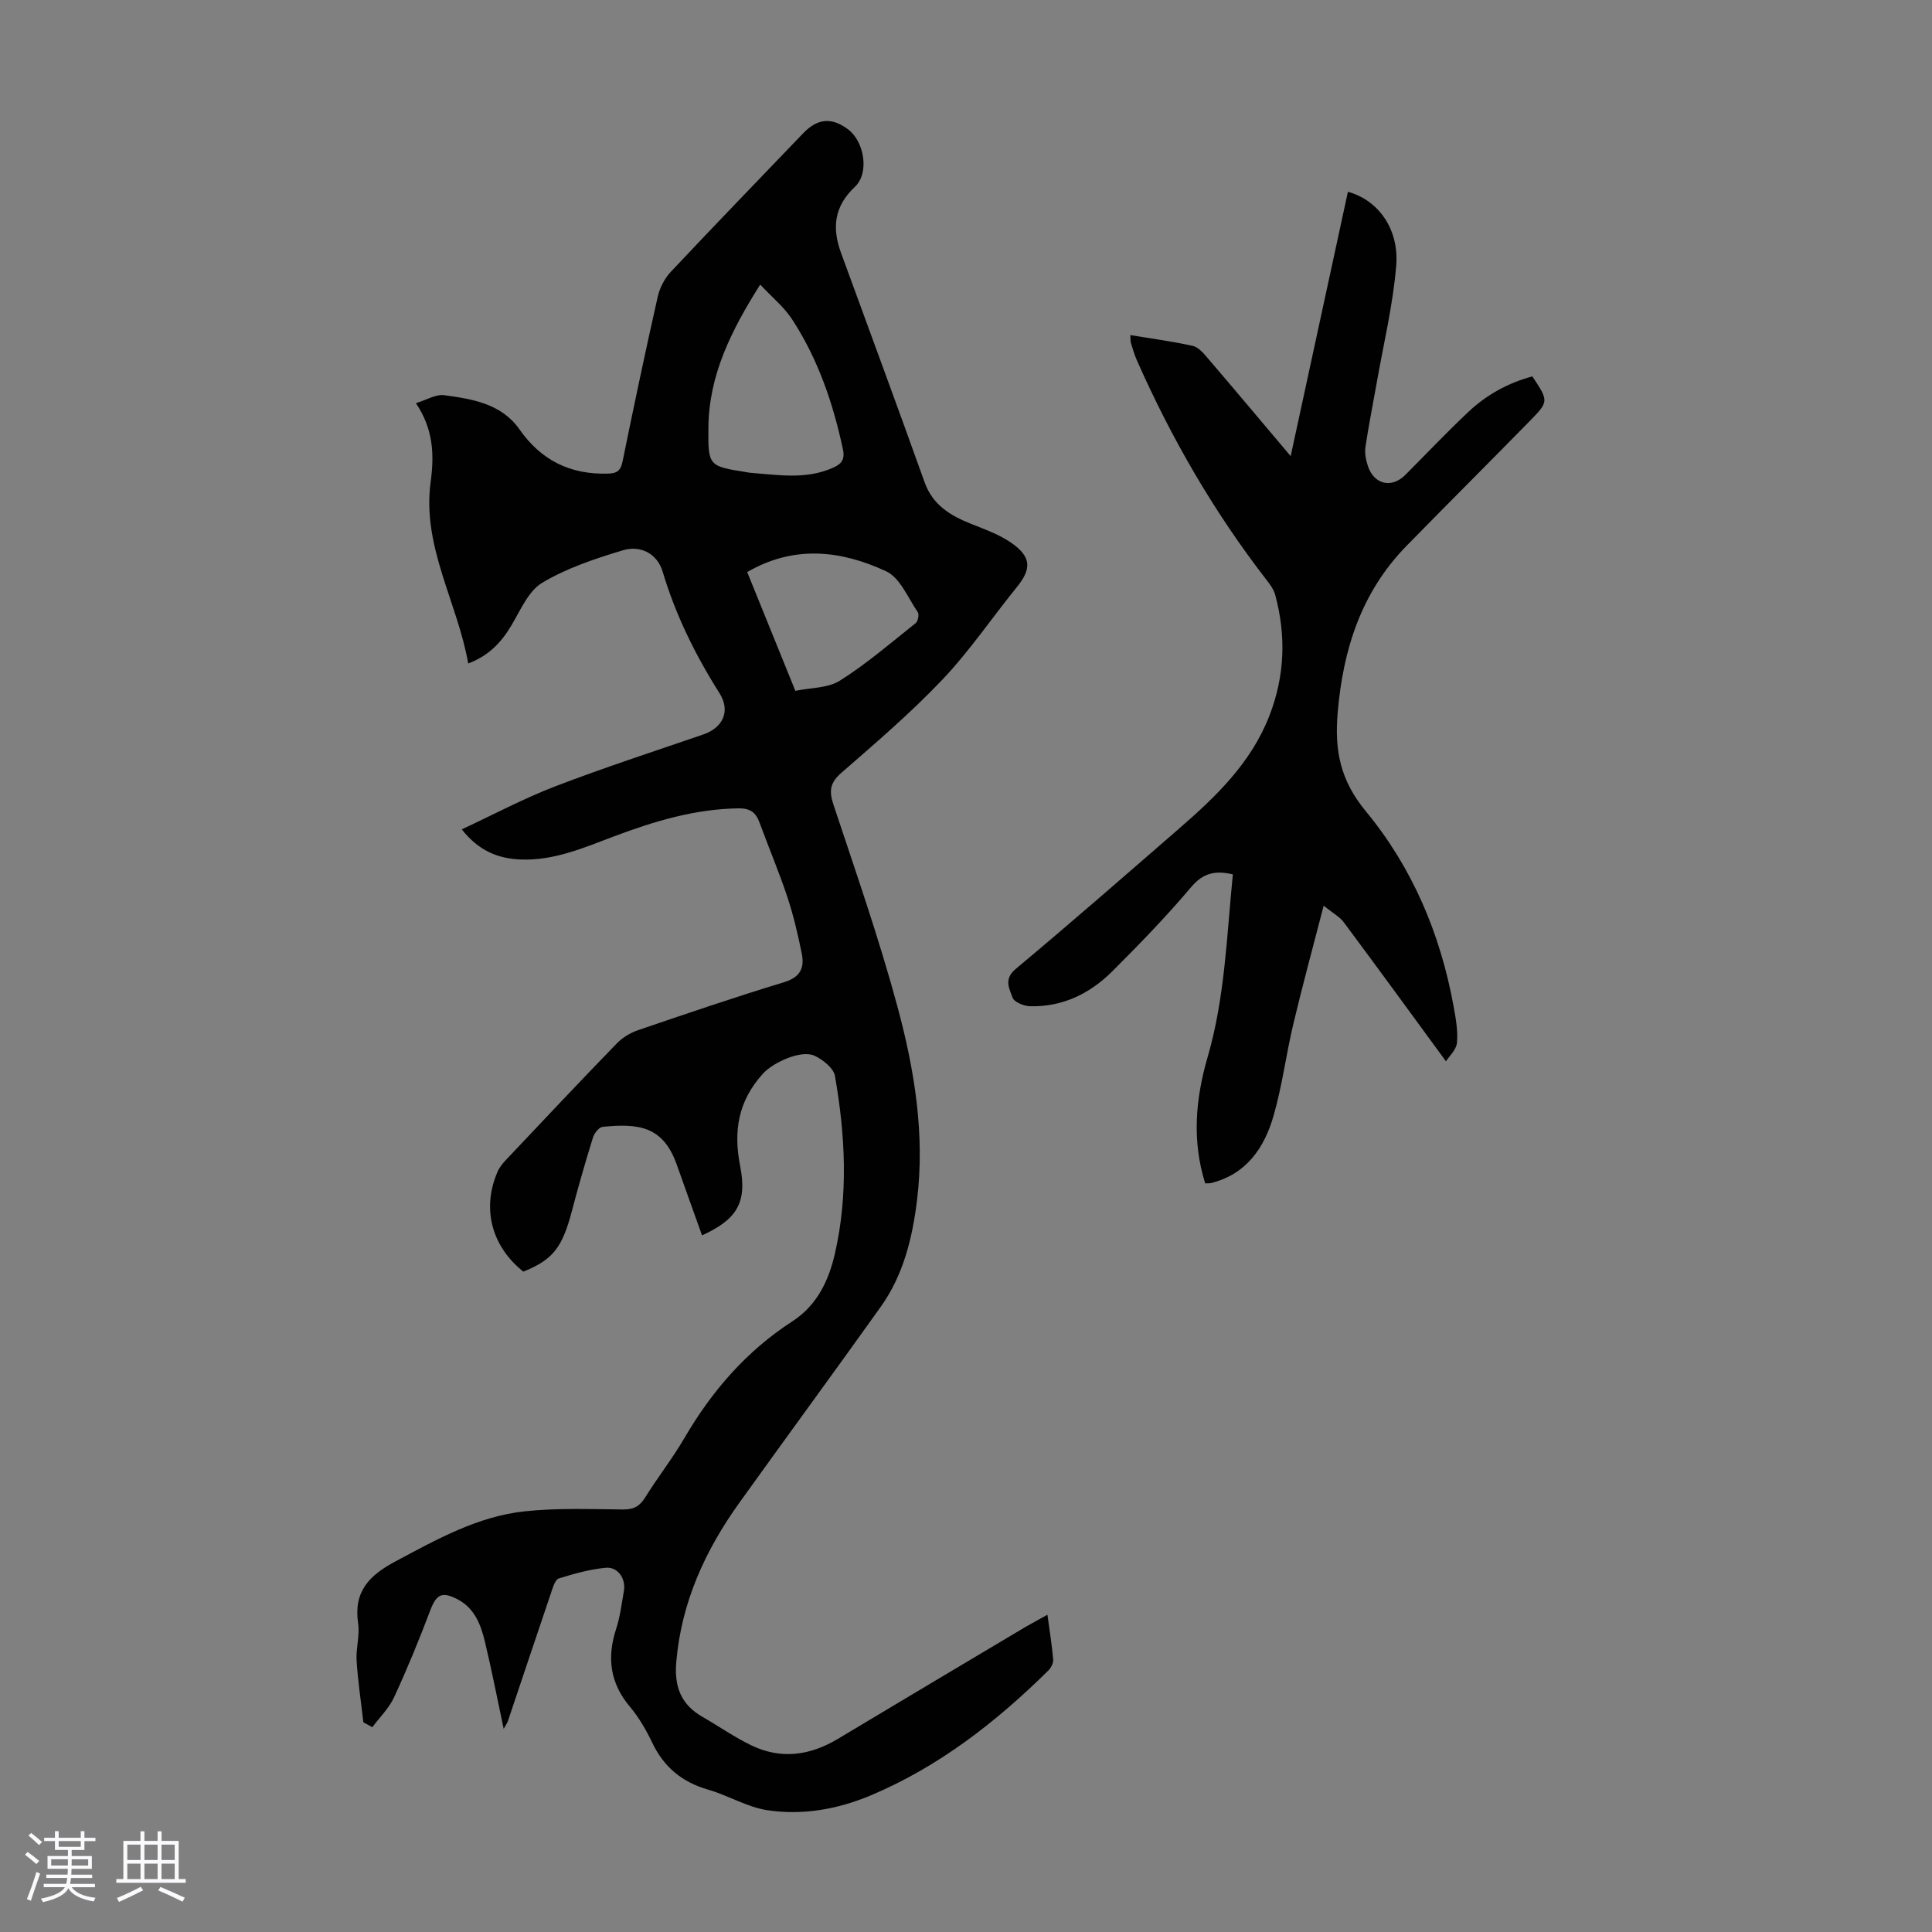 <svg enable-background="new 0 0 400 400" viewBox="0 0 400 400" xmlns="http://www.w3.org/2000/svg"><rect x="0" y="0" width="400" height="400" fill="#808080" stroke="none"/><path d="m5.17 384 .55-.58c.85.61 1.65 1.24 2.4 1.87l-.59.64c-.83-.73-1.62-1.38-2.36-1.93m1.22 9.53-.82-.34c.71-1.76 1.37-3.64 1.98-5.63.24.13.5.25.76.36-.6 1.67-1.24 3.54-1.92 5.61m-.5-13.5.57-.54c.56.44 1.31 1.06 2.26 1.87l-.64.64c-.68-.66-1.41-1.32-2.19-1.97m3.25.46h2.24v-1.36h.77v1.36h4.57v-1.36h.76v1.36h2.28v.69h-2.28v1.84h-2.64v1.26h4.18v2.64h-4.21c0 .45-.02.86-.05 1.21h4.32v.69h-4.38c-.04.34-.1.75-.19 1.22h5.15v.69h-4.82c.87 1.19 2.51 1.92 4.93 2.19-.17.31-.3.57-.37.76-2.77-.49-4.52-1.41-5.26-2.76-.56 1.26-2.3 2.23-5.24 2.9-.12-.24-.26-.48-.43-.72 2.73-.55 4.38-1.34 4.96-2.38h-4.38v-.69h4.65c.1-.38.17-.79.21-1.22h-4.32v-.69h4.4c.03-.34.05-.75.05-1.21h-4.2v-2.64h4.23v-1.26h-2.69v-1.84h-2.24zm1.46 4.46v1.29h3.45c.01-.4.02-.57.01-.53v-.32-.45h-3.46zm1.55-2.59h4.57v-1.19h-4.57zm6.11 2.59h-3.42v.77c-.01.19-.01.37-.02.53h3.44z" fill="#fafafc"/><path d="m32.63 379.16h.82v1.98h3.54v7.89h1.46v.78h-14.37v-.78h1.46v-7.89h3.54v-1.98h.82v1.98h2.73zm-3.49 11.48.5.73c-1.61.82-3.28 1.63-5 2.41-.13-.27-.28-.55-.44-.82 1.75-.72 3.4-1.49 4.94-2.32m-2.78-5.55h2.73v-3.18h-2.73zm0 3.95h2.73v-3.2h-2.73zm3.54-3.95h2.73v-3.18h-2.73zm0 3.95h2.73v-3.2h-2.73zm7.89 4.68c-1.84-.92-3.51-1.7-5.02-2.32l.45-.73c1.89.8 3.57 1.55 5.04 2.23zm-1.62-11.81h-2.73v3.18h2.73zm-2.73 7.13h2.73v-3.2h-2.73z" fill="#fafafc"/><g fill="#010101"><path d="m216.86 334.31c.45 3.36.94 6.31 1.19 9.28.06.74-.45 1.73-1.02 2.29-10.83 10.68-22.69 19.93-36.83 25.87-6.83 2.86-14.07 4.13-21.35 3.03-4.2-.64-8.1-3.07-12.26-4.26-5.39-1.55-9.15-4.67-11.56-9.73-1.25-2.61-2.74-5.2-4.59-7.4-4.14-4.9-4.82-10.18-2.88-16.13.83-2.53 1.15-5.24 1.61-7.88.44-2.52-1.25-5.03-3.75-4.79-3.29.31-6.55 1.22-9.72 2.21-.74.23-1.2 1.75-1.54 2.77-3.02 8.89-5.98 17.8-8.98 26.69-.16.48-.48.9-.9 1.68-1.34-6.31-2.48-12.2-3.88-18.03-.84-3.5-2.11-6.91-5.61-8.76-3.34-1.76-4.46-1.06-5.76 2.39-2.28 6.04-4.74 12.02-7.45 17.88-1.05 2.27-2.97 4.13-4.49 6.18-.62-.34-1.24-.68-1.86-1.02-.49-4.26-1.13-8.5-1.4-12.77-.16-2.55.69-5.2.32-7.69-.98-6.59 2.24-9.93 7.74-12.86 8.53-4.54 16.97-9.3 26.69-10.35 6.75-.73 13.62-.45 20.44-.39 2.19.02 3.43-.67 4.56-2.5 2.6-4.18 5.66-8.07 8.14-12.32 5.67-9.72 12.84-17.99 22.31-24.12 5.2-3.37 7.58-8.54 8.85-14.13 2.77-12.18 2.12-24.48-.01-36.68-.28-1.63-2.5-3.38-4.23-4.19-2.76-1.3-8.61 1.41-10.69 3.72-5.06 5.6-6.16 11.76-4.71 19.11 1.52 7.69-.79 11.11-7.89 14.36-1.75-4.89-3.51-9.77-5.24-14.66-2.8-7.89-7.8-8.57-15.34-7.81-.75.08-1.73 1.32-2 2.2-1.55 5.01-3.01 10.05-4.34 15.13-2.01 7.67-3.91 10.16-10.08 12.65-6.6-5.27-8.64-13.09-5.32-20.73.39-.89 1.06-1.69 1.73-2.41 7.61-8.06 15.2-16.13 22.91-24.08 1.18-1.22 2.81-2.22 4.42-2.77 10.05-3.43 20.1-6.86 30.25-9.94 3.39-1.03 4.25-3.01 3.66-5.92-.8-3.93-1.71-7.87-2.97-11.67-1.72-5.19-3.87-10.24-5.75-15.39-.78-2.13-1.91-3.05-4.39-3.01-9 .13-17.41 2.66-25.71 5.78-6.27 2.36-12.46 5.08-19.37 4.81-4.67-.18-8.68-1.77-12.21-6.24 6.64-3.09 12.83-6.4 19.34-8.9 10.11-3.88 20.43-7.23 30.67-10.75 4.08-1.4 5.7-4.84 3.34-8.57-4.99-7.89-9.07-16.14-11.75-25.12-1.08-3.63-4.44-5.59-8.3-4.42-5.72 1.73-11.55 3.66-16.63 6.7-2.87 1.72-4.51 5.69-6.39 8.84-2.07 3.46-4.61 6.23-8.94 7.88-2.25-12.75-9.59-24.21-7.78-37.57.76-5.64.59-10.93-3.05-16.33 2.21-.67 4.13-1.88 5.85-1.65 5.83.78 11.87 1.77 15.57 7.05 4.52 6.45 10.51 9.4 18.3 9.19 1.93-.05 2.67-.6 3.07-2.54 2.32-11.39 4.72-22.77 7.28-34.11.42-1.84 1.43-3.78 2.72-5.15 9.04-9.63 18.23-19.11 27.37-28.65 2.98-3.11 5.9-3.38 9.3-.84 3.38 2.52 4.48 9.04 1.43 11.91-4.32 4.06-4.76 8.51-2.88 13.66 5.78 15.83 11.64 31.64 17.31 47.51 1.69 4.71 5.3 6.87 9.55 8.58 2.89 1.16 5.92 2.22 8.43 3.98 4.16 2.91 4.18 5.38 1.09 9.18-5.15 6.34-9.75 13.18-15.35 19.08-6.53 6.88-13.78 13.09-20.95 19.33-2.35 2.05-2.59 3.73-1.65 6.57 4.61 13.89 9.45 27.73 13.26 41.85 3.53 13.07 5.73 26.48 4.04 40.16-.97 7.85-2.84 15.45-7.51 21.99-9.68 13.57-19.54 27-29.25 40.54-7.08 9.87-12 20.58-13.07 32.93-.45 5.16.95 8.86 5.44 11.43 3.39 1.94 6.61 4.21 10.12 5.9 6.14 2.95 12.13 2.1 17.9-1.36 12.94-7.77 25.92-15.47 38.89-23.2 1.36-.78 2.72-1.5 4.49-2.5zm-59.47-275.39c-6.03 9.56-10.61 18.74-10.72 29.53-.08 8.06 0 8.06 7.96 9.32.22.03.44.1.66.11 5.76.44 11.55 1.46 17.16-1.03 1.76-.78 2.52-1.7 2.07-3.82-2.04-9.57-5.17-18.72-10.54-26.94-1.65-2.52-4.11-4.52-6.59-7.17zm-2.69 59.52c3.32 8.18 6.5 16.04 9.97 24.59 3.13-.66 6.73-.53 9.24-2.12 5.53-3.49 10.54-7.82 15.68-11.91.47-.38.75-1.79.43-2.25-2.04-2.98-3.67-7.13-6.55-8.47-9.26-4.3-18.98-5.52-28.77.16z"/><path d="m249.52 245c-2.76-8.8-2.01-17.47.49-26.08 3.6-12.35 3.96-25.11 5.24-37.89-3.6-.84-6.13-.34-8.64 2.64-5.12 6.06-10.66 11.78-16.28 17.39-4.66 4.66-10.36 7.46-17.12 7.27-1.26-.04-3.24-.86-3.57-1.79-.65-1.84-1.89-3.81.65-5.93 11.42-9.54 22.63-19.34 33.87-29.1 7.64-6.63 14.88-13.59 18.66-23.34 3.19-8.22 3.48-16.56 1.2-25-.3-1.13-1.08-2.18-1.82-3.13-10.87-14.05-19.7-29.3-26.86-45.53-.49-1.12-.83-2.31-1.19-3.48-.12-.4-.07-.86-.13-1.65 4.43.73 8.72 1.3 12.92 2.23 1.14.25 2.18 1.46 3.03 2.45 5.6 6.54 11.13 13.13 17.25 20.38 4.05-18.69 7.95-36.7 11.85-54.73 6.17 1.66 10.63 7.6 10 15.29-.67 8.19-2.64 16.27-4.06 24.39-.77 4.39-1.66 8.75-2.31 13.16-.19 1.27.1 2.7.51 3.95 1.27 3.82 4.92 4.65 7.72 1.85 4.35-4.36 8.58-8.83 13.06-13.05 3.77-3.56 8.25-6.03 13.27-7.37 3.38 5.11 3.45 5.17-.58 9.28-8.45 8.63-17.01 17.15-25.46 25.79-9.38 9.6-13.15 21.41-14.27 34.58-.66 7.81.52 13.96 5.85 20.41 9.57 11.57 15.41 25.34 18.13 40.25.46 2.52.95 5.14.72 7.65-.14 1.49-1.66 2.85-2.28 3.84-7.29-9.95-14.18-19.42-21.17-28.8-.83-1.12-2.2-1.84-4.15-3.41-2.21 8.56-4.38 16.49-6.28 24.49-1.5 6.3-2.3 12.78-4.09 18.99-1.92 6.69-5.67 12.18-13.08 13.97-.28.04-.61.01-1.08.03z"/></g></svg>